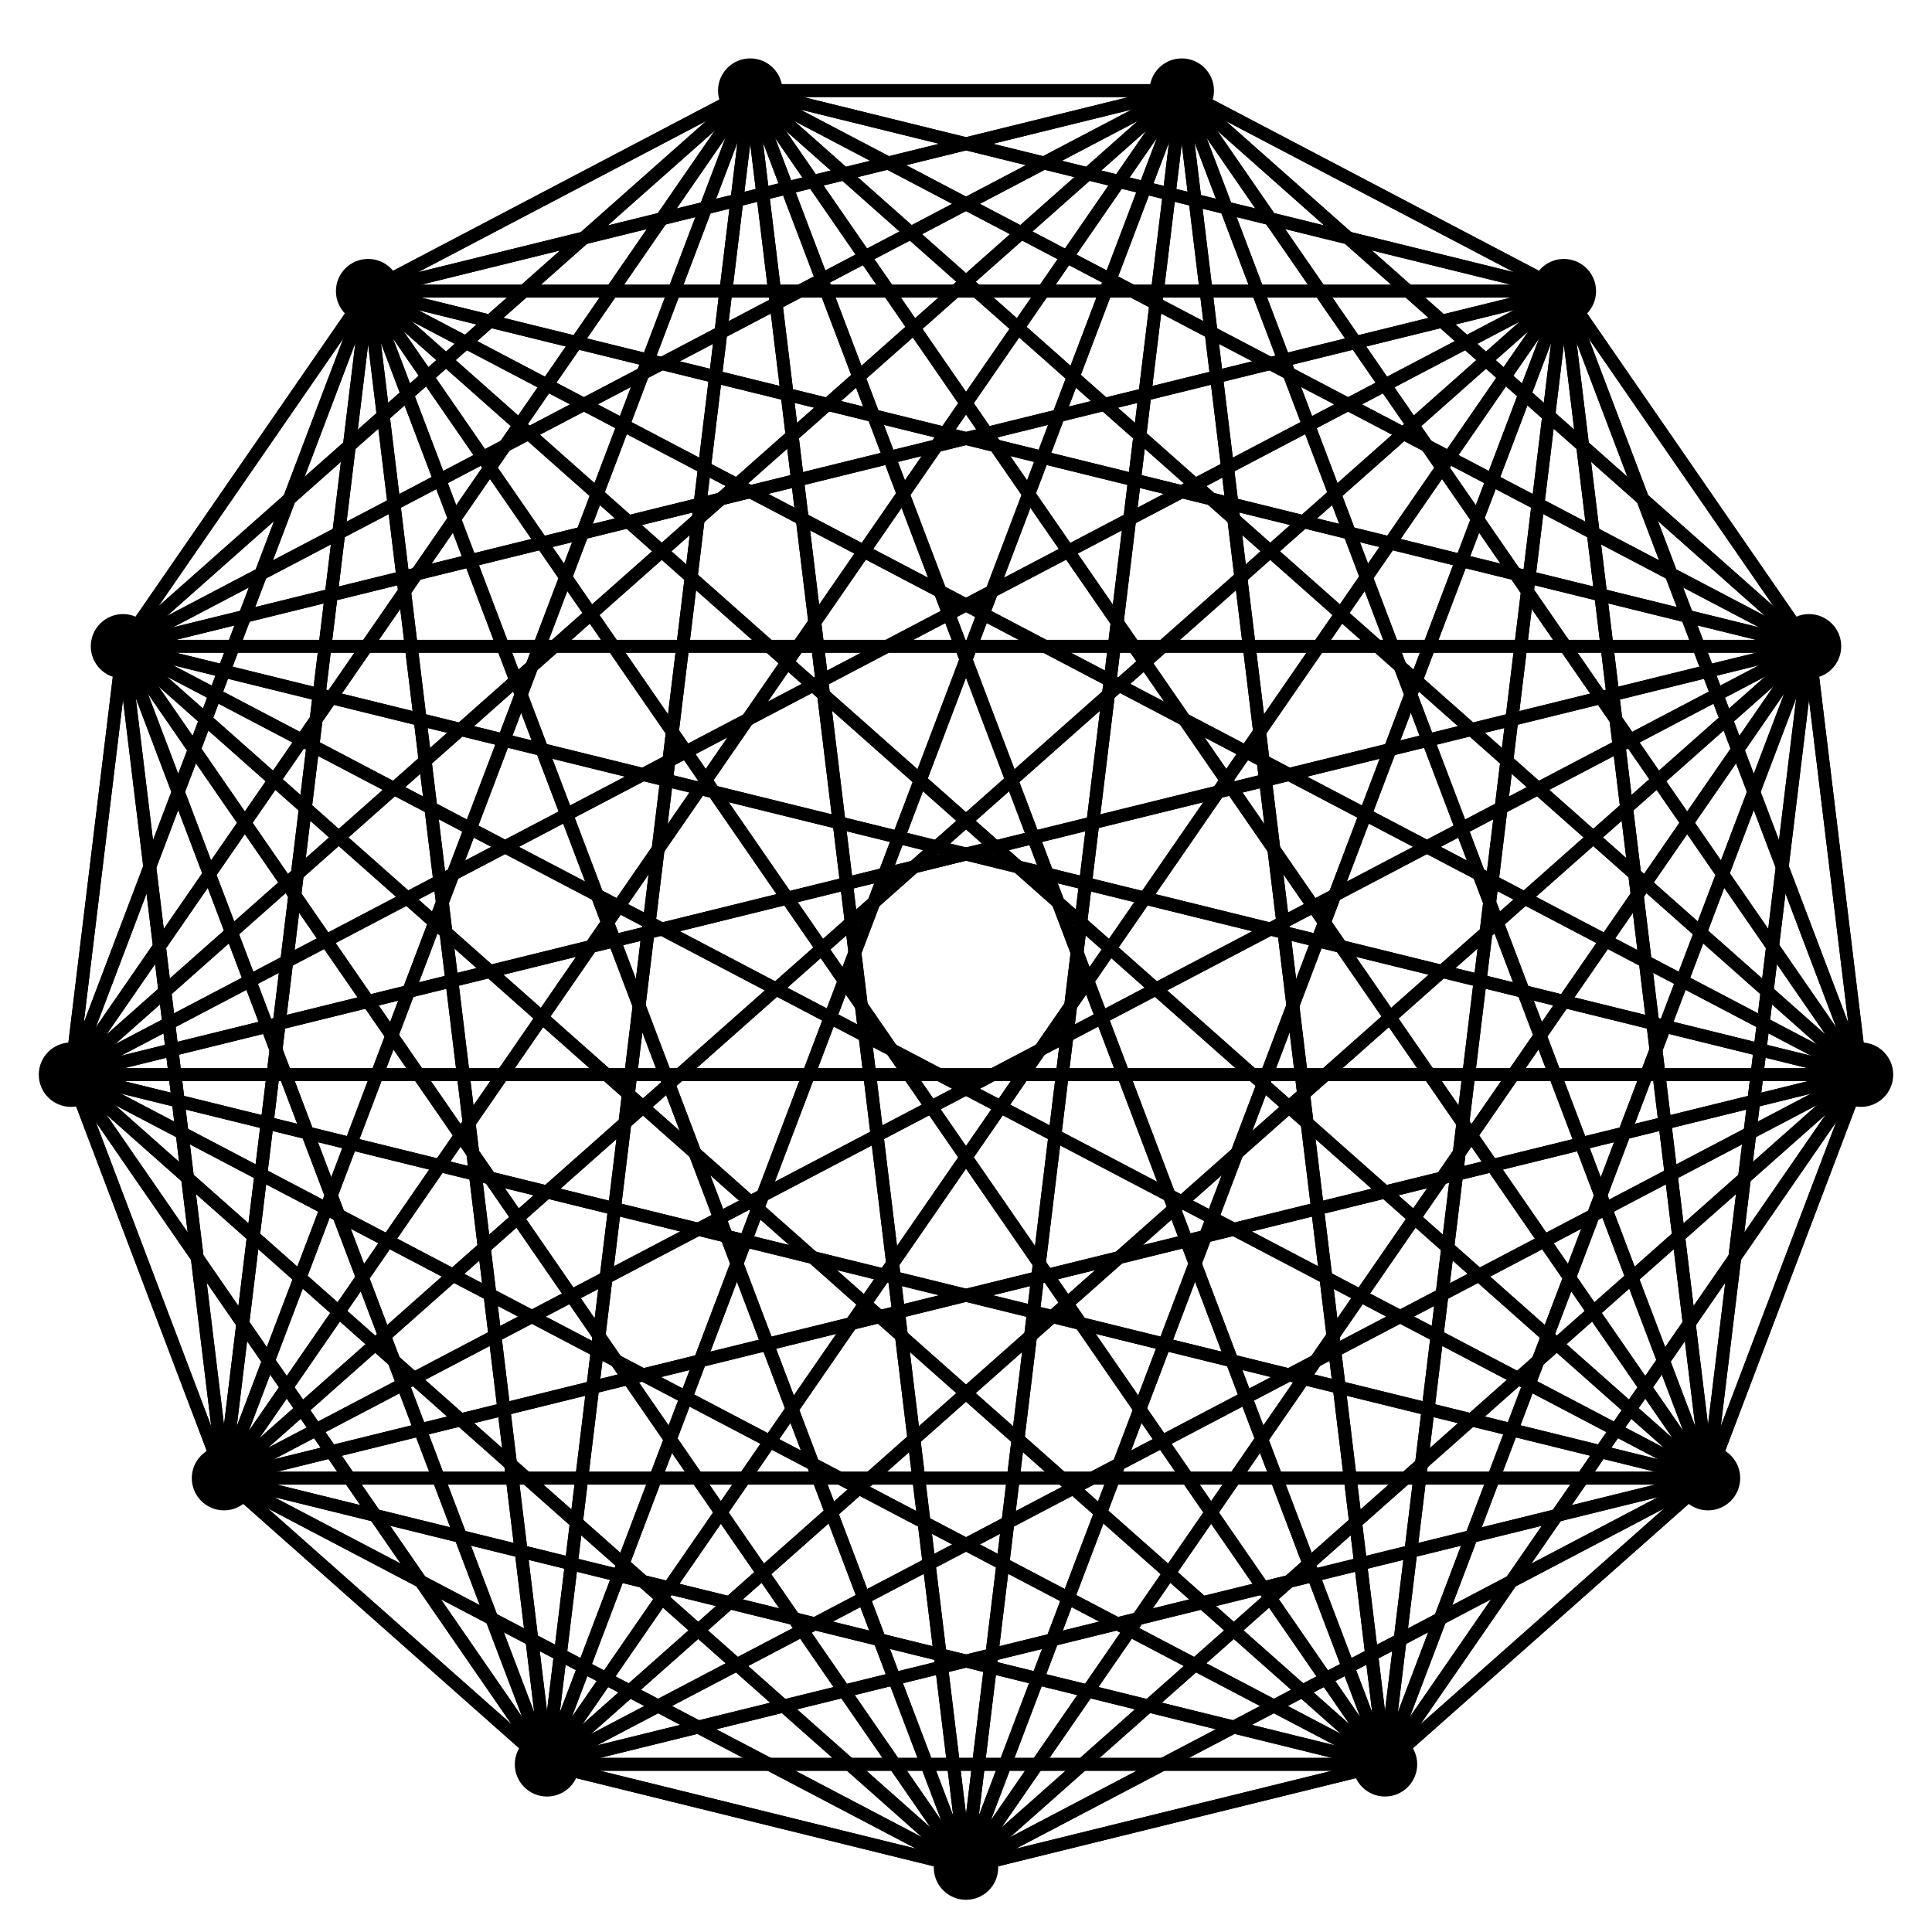 <svg width="300" height="300" xmlns="http://www.w3.org/2000/svg">
  <style>
   line,polygon,polyline { fill:none; stroke:black; stroke-width:2 }
  </style>
    <circle cx="2.150612440861275870924648745408092e+2" cy="2.739638435914493903031510790846425e+2" r="5" />
    <polyline points="2.150612440861275870924648745408092e+2,2.739638435914493903031510790846425e+2 2.150612440861275870924648745408092e+2,2.739638435914493903031510790846425e+2" />
          
  <polyline points="2.150612440861275870924648745408092e+2,2.739638435914493903031510790846425e+2 2.652177412251118896477711239789698e+2,2.295290645423618204569102263512547e+2" />
          
  <polyline points="2.150612440861275870924648745408092e+2,2.739638435914493903031510790846425e+2 2.889792423737275578986272162040904e+2,1.668751352357452365227086232835063e+2" />
          
  <polyline points="2.150612440861275870924648745408092e+2,2.739638435914493903031510790846425e+2 2.809022739759580782666764653399127e+2,1.003553158140450202303814442039708e+2" />
          
  <polyline points="2.150612440861275870924648745408092e+2,2.739638435914493903031510790846425e+2 2.428371721537113341439842462143872e+2,4.520849525604585132220608612030332e+1" />
          
  <polyline points="2.150612440861275870924648745408092e+2,2.739638435914493903031510790846425e+2 1.835041930002580942357659488095578e+2,1.406814556035271788526908043337471e+1" />
          
  <polyline points="2.150612440861275870924648745408092e+2,2.739638435914493903031510790846425e+2 1.164958069997419187638180992916403e+2,1.406814556035271467516328813829318e+1" />
          
  <polyline points="2.150612440861275870924648745408092e+2,2.739638435914493903031510790846425e+2 5.716282784628867591741191445109393e+1,4.520849525604584242741146304922494e+1" />
          
  <polyline points="2.150612440861275870924648745408092e+2,2.739638435914493903031510790846425e+2 1.909772602404192648473113536056189e+1,1.003553158140450077078463519963946e+2" />
          
  <polyline points="2.150612440861275870924648745408092e+2,2.739638435914493903031510790846425e+2 1.102075762627244048699574896499342e+1,1.668751352357452232173795625413958e+2" />
          
  <polyline points="2.150612440861275870924648745408092e+2,2.739638435914493903031510790846425e+2 3.478225877488810271077196434319489e+1,2.295290645423618093980480669991095e+2" />
          
  <polyline points="2.150612440861275870924648745408092e+2,2.739638435914493903031510790846425e+2 8.493875591387240102034250632812018e+1,2.739638435914493840798306090178471e+2" />
          
  <polyline points="2.150612440861275870924648745408092e+2,2.739638435914493903031510790846425e+2 1.499999999999999977665435246798608e+2,2.90000000000000000008673617379884e+2" />
          
        
  <circle cx="2.652177412251118896477711239789698e+2" cy="2.295290645423618204569102263512547e+2" r="5" />
    <polyline points="2.652177412251118896477711239789698e+2,2.295290645423618204569102263512547e+2 2.150612440861275870924648745408092e+2,2.739638435914493903031510790846425e+2" />
          
  <polyline points="2.652177412251118896477711239789698e+2,2.295290645423618204569102263512547e+2 2.652177412251118896477711239789698e+2,2.295290645423618204569102263512547e+2" />
          
  <polyline points="2.652177412251118896477711239789698e+2,2.295290645423618204569102263512547e+2 2.889792423737275578986272162040904e+2,1.668751352357452365227086232835063e+2" />
          
  <polyline points="2.652177412251118896477711239789698e+2,2.295290645423618204569102263512547e+2 2.809022739759580782666764653399127e+2,1.003553158140450202303814442039708e+2" />
          
  <polyline points="2.652177412251118896477711239789698e+2,2.295290645423618204569102263512547e+2 2.428371721537113341439842462143872e+2,4.520849525604585132220608612030332e+1" />
          
  <polyline points="2.652177412251118896477711239789698e+2,2.295290645423618204569102263512547e+2 1.835041930002580942357659488095578e+2,1.406814556035271788526908043337471e+1" />
          
  <polyline points="2.652177412251118896477711239789698e+2,2.295290645423618204569102263512547e+2 1.164958069997419187638180992916403e+2,1.406814556035271467516328813829318e+1" />
          
  <polyline points="2.652177412251118896477711239789698e+2,2.295290645423618204569102263512547e+2 5.716282784628867591741191445109393e+1,4.520849525604584242741146304922494e+1" />
          
  <polyline points="2.652177412251118896477711239789698e+2,2.295290645423618204569102263512547e+2 1.909772602404192648473113536056189e+1,1.003553158140450077078463519963946e+2" />
          
  <polyline points="2.652177412251118896477711239789698e+2,2.295290645423618204569102263512547e+2 1.102075762627244048699574896499342e+1,1.668751352357452232173795625413958e+2" />
          
  <polyline points="2.652177412251118896477711239789698e+2,2.295290645423618204569102263512547e+2 3.478225877488810271077196434319489e+1,2.295290645423618093980480669991095e+2" />
          
  <polyline points="2.652177412251118896477711239789698e+2,2.295290645423618204569102263512547e+2 8.493875591387240102034250632812018e+1,2.739638435914493840798306090178471e+2" />
          
  <polyline points="2.652177412251118896477711239789698e+2,2.295290645423618204569102263512547e+2 1.499999999999999977665435246798608e+2,2.90000000000000000008673617379884e+2" />
          
        
  <circle cx="2.889792423737275578986272162040904e+2" cy="1.668751352357452365227086232835063e+2" r="5" />
    <polyline points="2.889792423737275578986272162040904e+2,1.668751352357452365227086232835063e+2 2.150612440861275870924648745408092e+2,2.739638435914493903031510790846425e+2" />
          
  <polyline points="2.889792423737275578986272162040904e+2,1.668751352357452365227086232835063e+2 2.652177412251118896477711239789698e+2,2.295290645423618204569102263512547e+2" />
          
  <polyline points="2.889792423737275578986272162040904e+2,1.668751352357452365227086232835063e+2 2.889792423737275578986272162040904e+2,1.668751352357452365227086232835063e+2" />
          
  <polyline points="2.889792423737275578986272162040904e+2,1.668751352357452365227086232835063e+2 2.809022739759580782666764653399127e+2,1.003553158140450202303814442039708e+2" />
          
  <polyline points="2.889792423737275578986272162040904e+2,1.668751352357452365227086232835063e+2 2.428371721537113341439842462143872e+2,4.520849525604585132220608612030332e+1" />
          
  <polyline points="2.889792423737275578986272162040904e+2,1.668751352357452365227086232835063e+2 1.835041930002580942357659488095578e+2,1.406814556035271788526908043337471e+1" />
          
  <polyline points="2.889792423737275578986272162040904e+2,1.668751352357452365227086232835063e+2 1.164958069997419187638180992916403e+2,1.406814556035271467516328813829318e+1" />
          
  <polyline points="2.889792423737275578986272162040904e+2,1.668751352357452365227086232835063e+2 5.716282784628867591741191445109393e+1,4.520849525604584242741146304922494e+1" />
          
  <polyline points="2.889792423737275578986272162040904e+2,1.668751352357452365227086232835063e+2 1.909772602404192648473113536056189e+1,1.003553158140450077078463519963946e+2" />
          
  <polyline points="2.889792423737275578986272162040904e+2,1.668751352357452365227086232835063e+2 1.102075762627244048699574896499342e+1,1.668751352357452232173795625413958e+2" />
          
  <polyline points="2.889792423737275578986272162040904e+2,1.668751352357452365227086232835063e+2 3.478225877488810271077196434319489e+1,2.295290645423618093980480669991095e+2" />
          
  <polyline points="2.889792423737275578986272162040904e+2,1.668751352357452365227086232835063e+2 8.493875591387240102034250632812018e+1,2.739638435914493840798306090178471e+2" />
          
  <polyline points="2.889792423737275578986272162040904e+2,1.668751352357452365227086232835063e+2 1.499999999999999977665435246798608e+2,2.90000000000000000008673617379884e+2" />
          
        
  <circle cx="2.809022739759580782666764653399127e+2" cy="1.003553158140450202303814442039708e+2" r="5" />
    <polyline points="2.809022739759580782666764653399127e+2,1.003553158140450202303814442039708e+2 2.150612440861275870924648745408092e+2,2.739638435914493903031510790846425e+2" />
          
  <polyline points="2.809022739759580782666764653399127e+2,1.003553158140450202303814442039708e+2 2.652177412251118896477711239789698e+2,2.295290645423618204569102263512547e+2" />
          
  <polyline points="2.809022739759580782666764653399127e+2,1.003553158140450202303814442039708e+2 2.889792423737275578986272162040904e+2,1.668751352357452365227086232835063e+2" />
          
  <polyline points="2.809022739759580782666764653399127e+2,1.003553158140450202303814442039708e+2 2.809022739759580782666764653399127e+2,1.003553158140450202303814442039708e+2" />
          
  <polyline points="2.809022739759580782666764653399127e+2,1.003553158140450202303814442039708e+2 2.428371721537113341439842462143872e+2,4.520849525604585132220608612030332e+1" />
          
  <polyline points="2.809022739759580782666764653399127e+2,1.003553158140450202303814442039708e+2 1.835041930002580942357659488095578e+2,1.406814556035271788526908043337471e+1" />
          
  <polyline points="2.809022739759580782666764653399127e+2,1.003553158140450202303814442039708e+2 1.164958069997419187638180992916403e+2,1.406814556035271467516328813829318e+1" />
          
  <polyline points="2.809022739759580782666764653399127e+2,1.003553158140450202303814442039708e+2 5.716282784628867591741191445109393e+1,4.520849525604584242741146304922494e+1" />
          
  <polyline points="2.809022739759580782666764653399127e+2,1.003553158140450202303814442039708e+2 1.909772602404192648473113536056189e+1,1.003553158140450077078463519963946e+2" />
          
  <polyline points="2.809022739759580782666764653399127e+2,1.003553158140450202303814442039708e+2 1.102075762627244048699574896499342e+1,1.668751352357452232173795625413958e+2" />
          
  <polyline points="2.809022739759580782666764653399127e+2,1.003553158140450202303814442039708e+2 3.478225877488810271077196434319489e+1,2.295290645423618093980480669991095e+2" />
          
  <polyline points="2.809022739759580782666764653399127e+2,1.003553158140450202303814442039708e+2 8.493875591387240102034250632812018e+1,2.739638435914493840798306090178471e+2" />
          
  <polyline points="2.809022739759580782666764653399127e+2,1.003553158140450202303814442039708e+2 1.499999999999999977665435246798608e+2,2.90000000000000000008673617379884e+2" />
          
        
  <circle cx="2.428371721537113341439842462143872e+2" cy="4.520849525604585132220608612030332e+1" r="5" />
    <polyline points="2.428371721537113341439842462143872e+2,4.520849525604585132220608612030332e+1 2.150612440861275870924648745408092e+2,2.739638435914493903031510790846425e+2" />
          
  <polyline points="2.428371721537113341439842462143872e+2,4.520849525604585132220608612030332e+1 2.652177412251118896477711239789698e+2,2.295290645423618204569102263512547e+2" />
          
  <polyline points="2.428371721537113341439842462143872e+2,4.520849525604585132220608612030332e+1 2.889792423737275578986272162040904e+2,1.668751352357452365227086232835063e+2" />
          
  <polyline points="2.428371721537113341439842462143872e+2,4.520849525604585132220608612030332e+1 2.809022739759580782666764653399127e+2,1.003553158140450202303814442039708e+2" />
          
  <polyline points="2.428371721537113341439842462143872e+2,4.520849525604585132220608612030332e+1 2.428371721537113341439842462143872e+2,4.520849525604585132220608612030332e+1" />
          
  <polyline points="2.428371721537113341439842462143872e+2,4.520849525604585132220608612030332e+1 1.835041930002580942357659488095578e+2,1.406814556035271788526908043337471e+1" />
          
  <polyline points="2.428371721537113341439842462143872e+2,4.520849525604585132220608612030332e+1 1.164958069997419187638180992916403e+2,1.406814556035271467516328813829318e+1" />
          
  <polyline points="2.428371721537113341439842462143872e+2,4.520849525604585132220608612030332e+1 5.716282784628867591741191445109393e+1,4.520849525604584242741146304922494e+1" />
          
  <polyline points="2.428371721537113341439842462143872e+2,4.520849525604585132220608612030332e+1 1.909772602404192648473113536056189e+1,1.003553158140450077078463519963946e+2" />
          
  <polyline points="2.428371721537113341439842462143872e+2,4.520849525604585132220608612030332e+1 1.102075762627244048699574896499342e+1,1.668751352357452232173795625413958e+2" />
          
  <polyline points="2.428371721537113341439842462143872e+2,4.520849525604585132220608612030332e+1 3.478225877488810271077196434319489e+1,2.295290645423618093980480669991095e+2" />
          
  <polyline points="2.428371721537113341439842462143872e+2,4.520849525604585132220608612030332e+1 8.493875591387240102034250632812018e+1,2.739638435914493840798306090178471e+2" />
          
  <polyline points="2.428371721537113341439842462143872e+2,4.520849525604585132220608612030332e+1 1.499999999999999977665435246798608e+2,2.90000000000000000008673617379884e+2" />
          
        
  <circle cx="1.835041930002580942357659488095578e+2" cy="1.406814556035271788526908043337471e+1" r="5" />
    <polyline points="1.835041930002580942357659488095578e+2,1.406814556035271788526908043337471e+1 2.150612440861275870924648745408092e+2,2.739638435914493903031510790846425e+2" />
          
  <polyline points="1.835041930002580942357659488095578e+2,1.406814556035271788526908043337471e+1 2.652177412251118896477711239789698e+2,2.295290645423618204569102263512547e+2" />
          
  <polyline points="1.835041930002580942357659488095578e+2,1.406814556035271788526908043337471e+1 2.889792423737275578986272162040904e+2,1.668751352357452365227086232835063e+2" />
          
  <polyline points="1.835041930002580942357659488095578e+2,1.406814556035271788526908043337471e+1 2.809022739759580782666764653399127e+2,1.003553158140450202303814442039708e+2" />
          
  <polyline points="1.835041930002580942357659488095578e+2,1.406814556035271788526908043337471e+1 2.428371721537113341439842462143872e+2,4.520849525604585132220608612030332e+1" />
          
  <polyline points="1.835041930002580942357659488095578e+2,1.406814556035271788526908043337471e+1 1.835041930002580942357659488095578e+2,1.406814556035271788526908043337471e+1" />
          
  <polyline points="1.835041930002580942357659488095578e+2,1.406814556035271788526908043337471e+1 1.164958069997419187638180992916403e+2,1.406814556035271467516328813829318e+1" />
          
  <polyline points="1.835041930002580942357659488095578e+2,1.406814556035271788526908043337471e+1 5.716282784628867591741191445109393e+1,4.520849525604584242741146304922494e+1" />
          
  <polyline points="1.835041930002580942357659488095578e+2,1.406814556035271788526908043337471e+1 1.909772602404192648473113536056189e+1,1.003553158140450077078463519963946e+2" />
          
  <polyline points="1.835041930002580942357659488095578e+2,1.406814556035271788526908043337471e+1 1.102075762627244048699574896499342e+1,1.668751352357452232173795625413958e+2" />
          
  <polyline points="1.835041930002580942357659488095578e+2,1.406814556035271788526908043337471e+1 3.478225877488810271077196434319489e+1,2.295290645423618093980480669991095e+2" />
          
  <polyline points="1.835041930002580942357659488095578e+2,1.406814556035271788526908043337471e+1 8.493875591387240102034250632812018e+1,2.739638435914493840798306090178471e+2" />
          
  <polyline points="1.835041930002580942357659488095578e+2,1.406814556035271788526908043337471e+1 1.499999999999999977665435246798608e+2,2.90000000000000000008673617379884e+2" />
          
        
  <circle cx="1.164958069997419187638180992916403e+2" cy="1.406814556035271467516328813829318e+1" r="5" />
    <polyline points="1.164958069997419187638180992916403e+2,1.406814556035271467516328813829318e+1 2.150612440861275870924648745408092e+2,2.739638435914493903031510790846425e+2" />
          
  <polyline points="1.164958069997419187638180992916403e+2,1.406814556035271467516328813829318e+1 2.652177412251118896477711239789698e+2,2.295290645423618204569102263512547e+2" />
          
  <polyline points="1.164958069997419187638180992916403e+2,1.406814556035271467516328813829318e+1 2.889792423737275578986272162040904e+2,1.668751352357452365227086232835063e+2" />
          
  <polyline points="1.164958069997419187638180992916403e+2,1.406814556035271467516328813829318e+1 2.809022739759580782666764653399127e+2,1.003553158140450202303814442039708e+2" />
          
  <polyline points="1.164958069997419187638180992916403e+2,1.406814556035271467516328813829318e+1 2.428371721537113341439842462143872e+2,4.520849525604585132220608612030332e+1" />
          
  <polyline points="1.164958069997419187638180992916403e+2,1.406814556035271467516328813829318e+1 1.835041930002580942357659488095578e+2,1.406814556035271788526908043337471e+1" />
          
  <polyline points="1.164958069997419187638180992916403e+2,1.406814556035271467516328813829318e+1 1.164958069997419187638180992916403e+2,1.406814556035271467516328813829318e+1" />
          
  <polyline points="1.164958069997419187638180992916403e+2,1.406814556035271467516328813829318e+1 5.716282784628867591741191445109393e+1,4.520849525604584242741146304922494e+1" />
          
  <polyline points="1.164958069997419187638180992916403e+2,1.406814556035271467516328813829318e+1 1.909772602404192648473113536056189e+1,1.003553158140450077078463519963946e+2" />
          
  <polyline points="1.164958069997419187638180992916403e+2,1.406814556035271467516328813829318e+1 1.102075762627244048699574896499342e+1,1.668751352357452232173795625413958e+2" />
          
  <polyline points="1.164958069997419187638180992916403e+2,1.406814556035271467516328813829318e+1 3.478225877488810271077196434319489e+1,2.295290645423618093980480669991095e+2" />
          
  <polyline points="1.164958069997419187638180992916403e+2,1.406814556035271467516328813829318e+1 8.493875591387240102034250632812018e+1,2.739638435914493840798306090178471e+2" />
          
  <polyline points="1.164958069997419187638180992916403e+2,1.406814556035271467516328813829318e+1 1.499999999999999977665435246798608e+2,2.90000000000000000008673617379884e+2" />
          
        
  <circle cx="5.716282784628867591741191445109393e+1" cy="4.520849525604584242741146304922494e+1" r="5" />
    <polyline points="5.716282784628867591741191445109393e+1,4.520849525604584242741146304922494e+1 2.150612440861275870924648745408092e+2,2.739638435914493903031510790846425e+2" />
          
  <polyline points="5.716282784628867591741191445109393e+1,4.520849525604584242741146304922494e+1 2.652177412251118896477711239789698e+2,2.295290645423618204569102263512547e+2" />
          
  <polyline points="5.716282784628867591741191445109393e+1,4.520849525604584242741146304922494e+1 2.889792423737275578986272162040904e+2,1.668751352357452365227086232835063e+2" />
          
  <polyline points="5.716282784628867591741191445109393e+1,4.520849525604584242741146304922494e+1 2.809022739759580782666764653399127e+2,1.003553158140450202303814442039708e+2" />
          
  <polyline points="5.716282784628867591741191445109393e+1,4.520849525604584242741146304922494e+1 2.428371721537113341439842462143872e+2,4.520849525604585132220608612030332e+1" />
          
  <polyline points="5.716282784628867591741191445109393e+1,4.520849525604584242741146304922494e+1 1.835041930002580942357659488095578e+2,1.406814556035271788526908043337471e+1" />
          
  <polyline points="5.716282784628867591741191445109393e+1,4.520849525604584242741146304922494e+1 1.164958069997419187638180992916403e+2,1.406814556035271467516328813829318e+1" />
          
  <polyline points="5.716282784628867591741191445109393e+1,4.520849525604584242741146304922494e+1 5.716282784628867591741191445109393e+1,4.520849525604584242741146304922494e+1" />
          
  <polyline points="5.716282784628867591741191445109393e+1,4.520849525604584242741146304922494e+1 1.909772602404192648473113536056189e+1,1.003553158140450077078463519963946e+2" />
          
  <polyline points="5.716282784628867591741191445109393e+1,4.520849525604584242741146304922494e+1 1.102075762627244048699574896499342e+1,1.668751352357452232173795625413958e+2" />
          
  <polyline points="5.716282784628867591741191445109393e+1,4.520849525604584242741146304922494e+1 3.478225877488810271077196434319489e+1,2.295290645423618093980480669991095e+2" />
          
  <polyline points="5.716282784628867591741191445109393e+1,4.520849525604584242741146304922494e+1 8.493875591387240102034250632812018e+1,2.739638435914493840798306090178471e+2" />
          
  <polyline points="5.716282784628867591741191445109393e+1,4.520849525604584242741146304922494e+1 1.499999999999999977665435246798608e+2,2.90000000000000000008673617379884e+2" />
          
        
  <circle cx="1.909772602404192648473113536056189e+1" cy="1.003553158140450077078463519963946e+2" r="5" />
    <polyline points="1.909772602404192648473113536056189e+1,1.003553158140450077078463519963946e+2 2.150612440861275870924648745408092e+2,2.739638435914493903031510790846425e+2" />
          
  <polyline points="1.909772602404192648473113536056189e+1,1.003553158140450077078463519963946e+2 2.652177412251118896477711239789698e+2,2.295290645423618204569102263512547e+2" />
          
  <polyline points="1.909772602404192648473113536056189e+1,1.003553158140450077078463519963946e+2 2.889792423737275578986272162040904e+2,1.668751352357452365227086232835063e+2" />
          
  <polyline points="1.909772602404192648473113536056189e+1,1.003553158140450077078463519963946e+2 2.809022739759580782666764653399127e+2,1.003553158140450202303814442039708e+2" />
          
  <polyline points="1.909772602404192648473113536056189e+1,1.003553158140450077078463519963946e+2 2.428371721537113341439842462143872e+2,4.520849525604585132220608612030332e+1" />
          
  <polyline points="1.909772602404192648473113536056189e+1,1.003553158140450077078463519963946e+2 1.835041930002580942357659488095578e+2,1.406814556035271788526908043337471e+1" />
          
  <polyline points="1.909772602404192648473113536056189e+1,1.003553158140450077078463519963946e+2 1.164958069997419187638180992916403e+2,1.406814556035271467516328813829318e+1" />
          
  <polyline points="1.909772602404192648473113536056189e+1,1.003553158140450077078463519963946e+2 5.716282784628867591741191445109393e+1,4.520849525604584242741146304922494e+1" />
          
  <polyline points="1.909772602404192648473113536056189e+1,1.003553158140450077078463519963946e+2 1.909772602404192648473113536056189e+1,1.003553158140450077078463519963946e+2" />
          
  <polyline points="1.909772602404192648473113536056189e+1,1.003553158140450077078463519963946e+2 1.102075762627244048699574896499342e+1,1.668751352357452232173795625413958e+2" />
          
  <polyline points="1.909772602404192648473113536056189e+1,1.003553158140450077078463519963946e+2 3.478225877488810271077196434319489e+1,2.295290645423618093980480669991095e+2" />
          
  <polyline points="1.909772602404192648473113536056189e+1,1.003553158140450077078463519963946e+2 8.493875591387240102034250632812018e+1,2.739638435914493840798306090178471e+2" />
          
  <polyline points="1.909772602404192648473113536056189e+1,1.003553158140450077078463519963946e+2 1.499999999999999977665435246798608e+2,2.90000000000000000008673617379884e+2" />
          
        
  <circle cx="1.102075762627244048699574896499342e+1" cy="1.668751352357452232173795625413958e+2" r="5" />
    <polyline points="1.102075762627244048699574896499342e+1,1.668751352357452232173795625413958e+2 2.150612440861275870924648745408092e+2,2.739638435914493903031510790846425e+2" />
          
  <polyline points="1.102075762627244048699574896499342e+1,1.668751352357452232173795625413958e+2 2.652177412251118896477711239789698e+2,2.295290645423618204569102263512547e+2" />
          
  <polyline points="1.102075762627244048699574896499342e+1,1.668751352357452232173795625413958e+2 2.889792423737275578986272162040904e+2,1.668751352357452365227086232835063e+2" />
          
  <polyline points="1.102075762627244048699574896499342e+1,1.668751352357452232173795625413958e+2 2.809022739759580782666764653399127e+2,1.003553158140450202303814442039708e+2" />
          
  <polyline points="1.102075762627244048699574896499342e+1,1.668751352357452232173795625413958e+2 2.428371721537113341439842462143872e+2,4.520849525604585132220608612030332e+1" />
          
  <polyline points="1.102075762627244048699574896499342e+1,1.668751352357452232173795625413958e+2 1.835041930002580942357659488095578e+2,1.406814556035271788526908043337471e+1" />
          
  <polyline points="1.102075762627244048699574896499342e+1,1.668751352357452232173795625413958e+2 1.164958069997419187638180992916403e+2,1.406814556035271467516328813829318e+1" />
          
  <polyline points="1.102075762627244048699574896499342e+1,1.668751352357452232173795625413958e+2 5.716282784628867591741191445109393e+1,4.520849525604584242741146304922494e+1" />
          
  <polyline points="1.102075762627244048699574896499342e+1,1.668751352357452232173795625413958e+2 1.909772602404192648473113536056189e+1,1.003553158140450077078463519963946e+2" />
          
  <polyline points="1.102075762627244048699574896499342e+1,1.668751352357452232173795625413958e+2 1.102075762627244048699574896499342e+1,1.668751352357452232173795625413958e+2" />
          
  <polyline points="1.102075762627244048699574896499342e+1,1.668751352357452232173795625413958e+2 3.478225877488810271077196434319489e+1,2.295290645423618093980480669991095e+2" />
          
  <polyline points="1.102075762627244048699574896499342e+1,1.668751352357452232173795625413958e+2 8.493875591387240102034250632812018e+1,2.739638435914493840798306090178471e+2" />
          
  <polyline points="1.102075762627244048699574896499342e+1,1.668751352357452232173795625413958e+2 1.499999999999999977665435246798608e+2,2.90000000000000000008673617379884e+2" />
          
        
  <circle cx="3.478225877488810271077196434319489e+1" cy="2.295290645423618093980480669991095e+2" r="5" />
    <polyline points="3.478225877488810271077196434319489e+1,2.295290645423618093980480669991095e+2 2.150612440861275870924648745408092e+2,2.739638435914493903031510790846425e+2" />
          
  <polyline points="3.478225877488810271077196434319489e+1,2.295290645423618093980480669991095e+2 2.652177412251118896477711239789698e+2,2.295290645423618204569102263512547e+2" />
          
  <polyline points="3.478225877488810271077196434319489e+1,2.295290645423618093980480669991095e+2 2.889792423737275578986272162040904e+2,1.668751352357452365227086232835063e+2" />
          
  <polyline points="3.478225877488810271077196434319489e+1,2.295290645423618093980480669991095e+2 2.809022739759580782666764653399127e+2,1.003553158140450202303814442039708e+2" />
          
  <polyline points="3.478225877488810271077196434319489e+1,2.295290645423618093980480669991095e+2 2.428371721537113341439842462143872e+2,4.520849525604585132220608612030332e+1" />
          
  <polyline points="3.478225877488810271077196434319489e+1,2.295290645423618093980480669991095e+2 1.835041930002580942357659488095578e+2,1.406814556035271788526908043337471e+1" />
          
  <polyline points="3.478225877488810271077196434319489e+1,2.295290645423618093980480669991095e+2 1.164958069997419187638180992916403e+2,1.406814556035271467516328813829318e+1" />
          
  <polyline points="3.478225877488810271077196434319489e+1,2.295290645423618093980480669991095e+2 5.716282784628867591741191445109393e+1,4.520849525604584242741146304922494e+1" />
          
  <polyline points="3.478225877488810271077196434319489e+1,2.295290645423618093980480669991095e+2 1.909772602404192648473113536056189e+1,1.003553158140450077078463519963946e+2" />
          
  <polyline points="3.478225877488810271077196434319489e+1,2.295290645423618093980480669991095e+2 1.102075762627244048699574896499342e+1,1.668751352357452232173795625413958e+2" />
          
  <polyline points="3.478225877488810271077196434319489e+1,2.295290645423618093980480669991095e+2 3.478225877488810271077196434319489e+1,2.295290645423618093980480669991095e+2" />
          
  <polyline points="3.478225877488810271077196434319489e+1,2.295290645423618093980480669991095e+2 8.493875591387240102034250632812018e+1,2.739638435914493840798306090178471e+2" />
          
  <polyline points="3.478225877488810271077196434319489e+1,2.295290645423618093980480669991095e+2 1.499999999999999977665435246798608e+2,2.90000000000000000008673617379884e+2" />
          
        
  <circle cx="8.493875591387240102034250632812018e+1" cy="2.739638435914493840798306090178471e+2" r="5" />
    <polyline points="8.493875591387240102034250632812018e+1,2.739638435914493840798306090178471e+2 2.150612440861275870924648745408092e+2,2.739638435914493903031510790846425e+2" />
          
  <polyline points="8.493875591387240102034250632812018e+1,2.739638435914493840798306090178471e+2 2.652177412251118896477711239789698e+2,2.295290645423618204569102263512547e+2" />
          
  <polyline points="8.493875591387240102034250632812018e+1,2.739638435914493840798306090178471e+2 2.889792423737275578986272162040904e+2,1.668751352357452365227086232835063e+2" />
          
  <polyline points="8.493875591387240102034250632812018e+1,2.739638435914493840798306090178471e+2 2.809022739759580782666764653399127e+2,1.003553158140450202303814442039708e+2" />
          
  <polyline points="8.493875591387240102034250632812018e+1,2.739638435914493840798306090178471e+2 2.428371721537113341439842462143872e+2,4.520849525604585132220608612030332e+1" />
          
  <polyline points="8.493875591387240102034250632812018e+1,2.739638435914493840798306090178471e+2 1.835041930002580942357659488095578e+2,1.406814556035271788526908043337471e+1" />
          
  <polyline points="8.493875591387240102034250632812018e+1,2.739638435914493840798306090178471e+2 1.164958069997419187638180992916403e+2,1.406814556035271467516328813829318e+1" />
          
  <polyline points="8.493875591387240102034250632812018e+1,2.739638435914493840798306090178471e+2 5.716282784628867591741191445109393e+1,4.520849525604584242741146304922494e+1" />
          
  <polyline points="8.493875591387240102034250632812018e+1,2.739638435914493840798306090178471e+2 1.909772602404192648473113536056189e+1,1.003553158140450077078463519963946e+2" />
          
  <polyline points="8.493875591387240102034250632812018e+1,2.739638435914493840798306090178471e+2 1.102075762627244048699574896499342e+1,1.668751352357452232173795625413958e+2" />
          
  <polyline points="8.493875591387240102034250632812018e+1,2.739638435914493840798306090178471e+2 3.478225877488810271077196434319489e+1,2.295290645423618093980480669991095e+2" />
          
  <polyline points="8.493875591387240102034250632812018e+1,2.739638435914493840798306090178471e+2 8.493875591387240102034250632812018e+1,2.739638435914493840798306090178471e+2" />
          
  <polyline points="8.493875591387240102034250632812018e+1,2.739638435914493840798306090178471e+2 1.499999999999999977665435246798608e+2,2.90000000000000000008673617379884e+2" />
          
        
  <circle cx="1.499999999999999977665435246798608e+2" cy="2.90000000000000000008673617379884e+2" r="5" />
    <polyline points="1.499999999999999977665435246798608e+2,2.90000000000000000008673617379884e+2 2.150612440861275870924648745408092e+2,2.739638435914493903031510790846425e+2" />
          
  <polyline points="1.499999999999999977665435246798608e+2,2.90000000000000000008673617379884e+2 2.652177412251118896477711239789698e+2,2.295290645423618204569102263512547e+2" />
          
  <polyline points="1.499999999999999977665435246798608e+2,2.90000000000000000008673617379884e+2 2.889792423737275578986272162040904e+2,1.668751352357452365227086232835063e+2" />
          
  <polyline points="1.499999999999999977665435246798608e+2,2.90000000000000000008673617379884e+2 2.809022739759580782666764653399127e+2,1.003553158140450202303814442039708e+2" />
          
  <polyline points="1.499999999999999977665435246798608e+2,2.90000000000000000008673617379884e+2 2.428371721537113341439842462143872e+2,4.520849525604585132220608612030332e+1" />
          
  <polyline points="1.499999999999999977665435246798608e+2,2.90000000000000000008673617379884e+2 1.835041930002580942357659488095578e+2,1.406814556035271788526908043337471e+1" />
          
  <polyline points="1.499999999999999977665435246798608e+2,2.90000000000000000008673617379884e+2 1.164958069997419187638180992916403e+2,1.406814556035271467516328813829318e+1" />
          
  <polyline points="1.499999999999999977665435246798608e+2,2.90000000000000000008673617379884e+2 5.716282784628867591741191445109393e+1,4.520849525604584242741146304922494e+1" />
          
  <polyline points="1.499999999999999977665435246798608e+2,2.90000000000000000008673617379884e+2 1.909772602404192648473113536056189e+1,1.003553158140450077078463519963946e+2" />
          
  <polyline points="1.499999999999999977665435246798608e+2,2.90000000000000000008673617379884e+2 1.102075762627244048699574896499342e+1,1.668751352357452232173795625413958e+2" />
          
  <polyline points="1.499999999999999977665435246798608e+2,2.90000000000000000008673617379884e+2 3.478225877488810271077196434319489e+1,2.295290645423618093980480669991095e+2" />
          
  <polyline points="1.499999999999999977665435246798608e+2,2.90000000000000000008673617379884e+2 8.493875591387240102034250632812018e+1,2.739638435914493840798306090178471e+2" />
          
  <polyline points="1.499999999999999977665435246798608e+2,2.90000000000000000008673617379884e+2 1.499999999999999977665435246798608e+2,2.90000000000000000008673617379884e+2" />
          
        
</svg>
